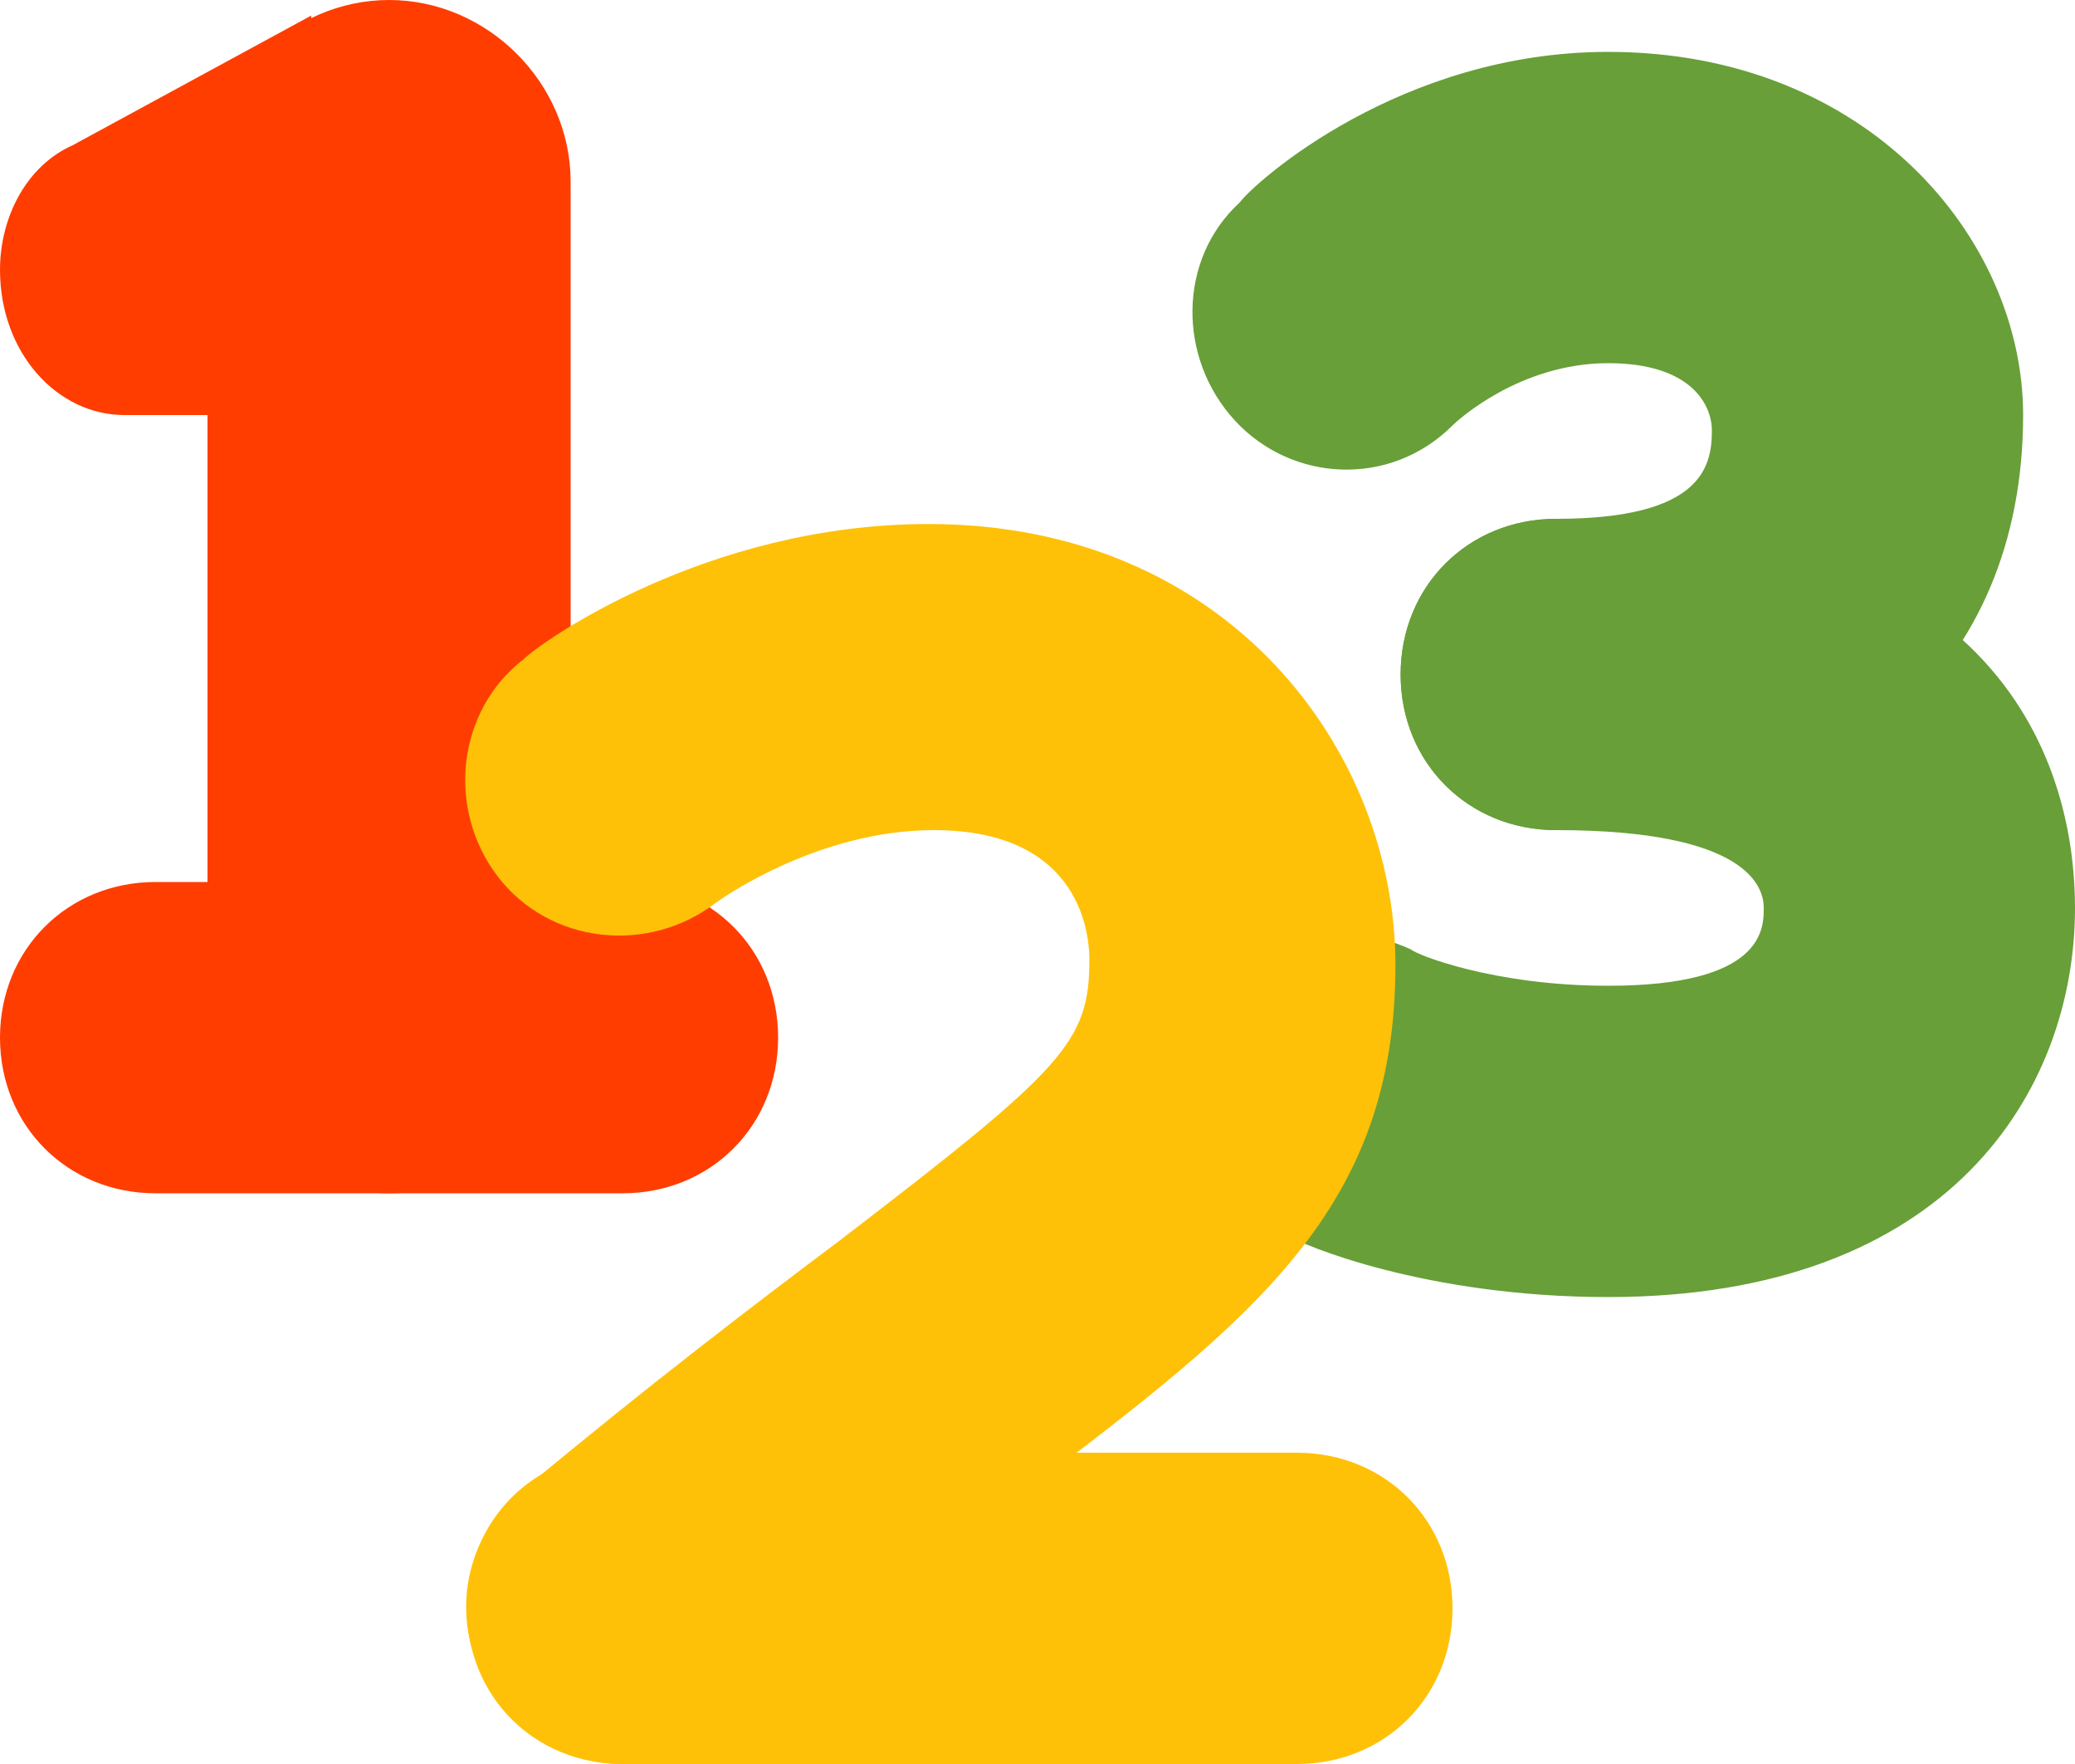 <?xml version="1.0" encoding="UTF-8"?><svg xmlns="http://www.w3.org/2000/svg" xmlns:xlink="http://www.w3.org/1999/xlink" height="34.0" preserveAspectRatio="xMidYMid meet" version="1.0" viewBox="4.0 7.0 40.0 34.0" width="40.0" zoomAndPan="magnify"><g id="change1_1"><path d="M34,23c-1.7,0-3-1.3-3-3s1.3-3,3-3c2.8,0,3-1,3-1.7c0-0.5-0.4-1.3-2-1.3c-1.7,0-2.9,1.1-3,1.2 c-1.2,1.2-3.1,1.1-4.2-0.1c-1.1-1.2-1.1-3.1,0.1-4.2C28.2,10.5,31,8,35,8c5,0,8,3.6,8,7C43,19.9,39.5,23,34,23z" fill="#689f38"/></g><g id="change1_2"><path d="M34,17c-1.7,0-3,1.3-3,3s1.3,3,3,3c3.7,0,4,1.1,4,1.5s0,1.5-3,1.5c-2.2,0-3.7-0.6-3.8-0.7 c-1.5-0.7-3.3,0-3.9,1.5c-0.7,1.5,0,3.3,1.5,4C29.1,31,31.5,32,35,32c6.6,0,9-4,9-7.5C44,22.2,43,17,34,17z" fill="#689f38"/></g><g id="change2_1"><path d="M29,41H16c-1.7,0-3-1.3-3-3s1.3-3,3-3h13c1.7,0,3,1.3,3,3S30.7,41,29,41z" fill="#ffc107"/></g><g id="change3_1"><path d="M11.5,30C9.6,30,8,28.4,8,26.5v-16C8,8.6,9.6,7,11.5,7c1.9,0,3.5,1.6,3.5,3.5v16 C15,28.4,13.4,30,11.5,30z" fill="#ff3d00"/></g><g id="change3_2"><path d="M10 7.3L5.4 9.8C4.5 10.2 4 11.2 4 12.2 4 13.8 5.1 15 6.4 15h3.5L10 7.3zM16 30H7c-1.7 0-3-1.3-3-3s1.3-3 3-3h9c1.7 0 3 1.3 3 3S17.7 30 16 30z" fill="#ff3d00"/></g><g id="change2_2"><path d="M16,41c-0.9,0-1.7-0.4-2.3-1.1c-1.1-1.3-0.9-3.2,0.4-4.2c2.4-2,4.5-3.6,6.1-4.8 c4.3-3.3,4.8-3.8,4.8-5.4c0-0.4-0.1-2.5-3-2.5c-2.3,0-4.2,1.4-4.2,1.4c-1.3,1-3.2,0.8-4.2-0.5c-1-1.3-0.8-3.2,0.5-4.2 c0.3-0.3,3.5-2.6,7.8-2.6c5.8,0,9,4.4,9,8.5c0,4.7-2.7,6.8-7.2,10.2c-1.6,1.2-3.6,2.7-5.9,4.6C17.4,40.8,16.7,41,16,41z" fill="#ffc107"/></g></svg>